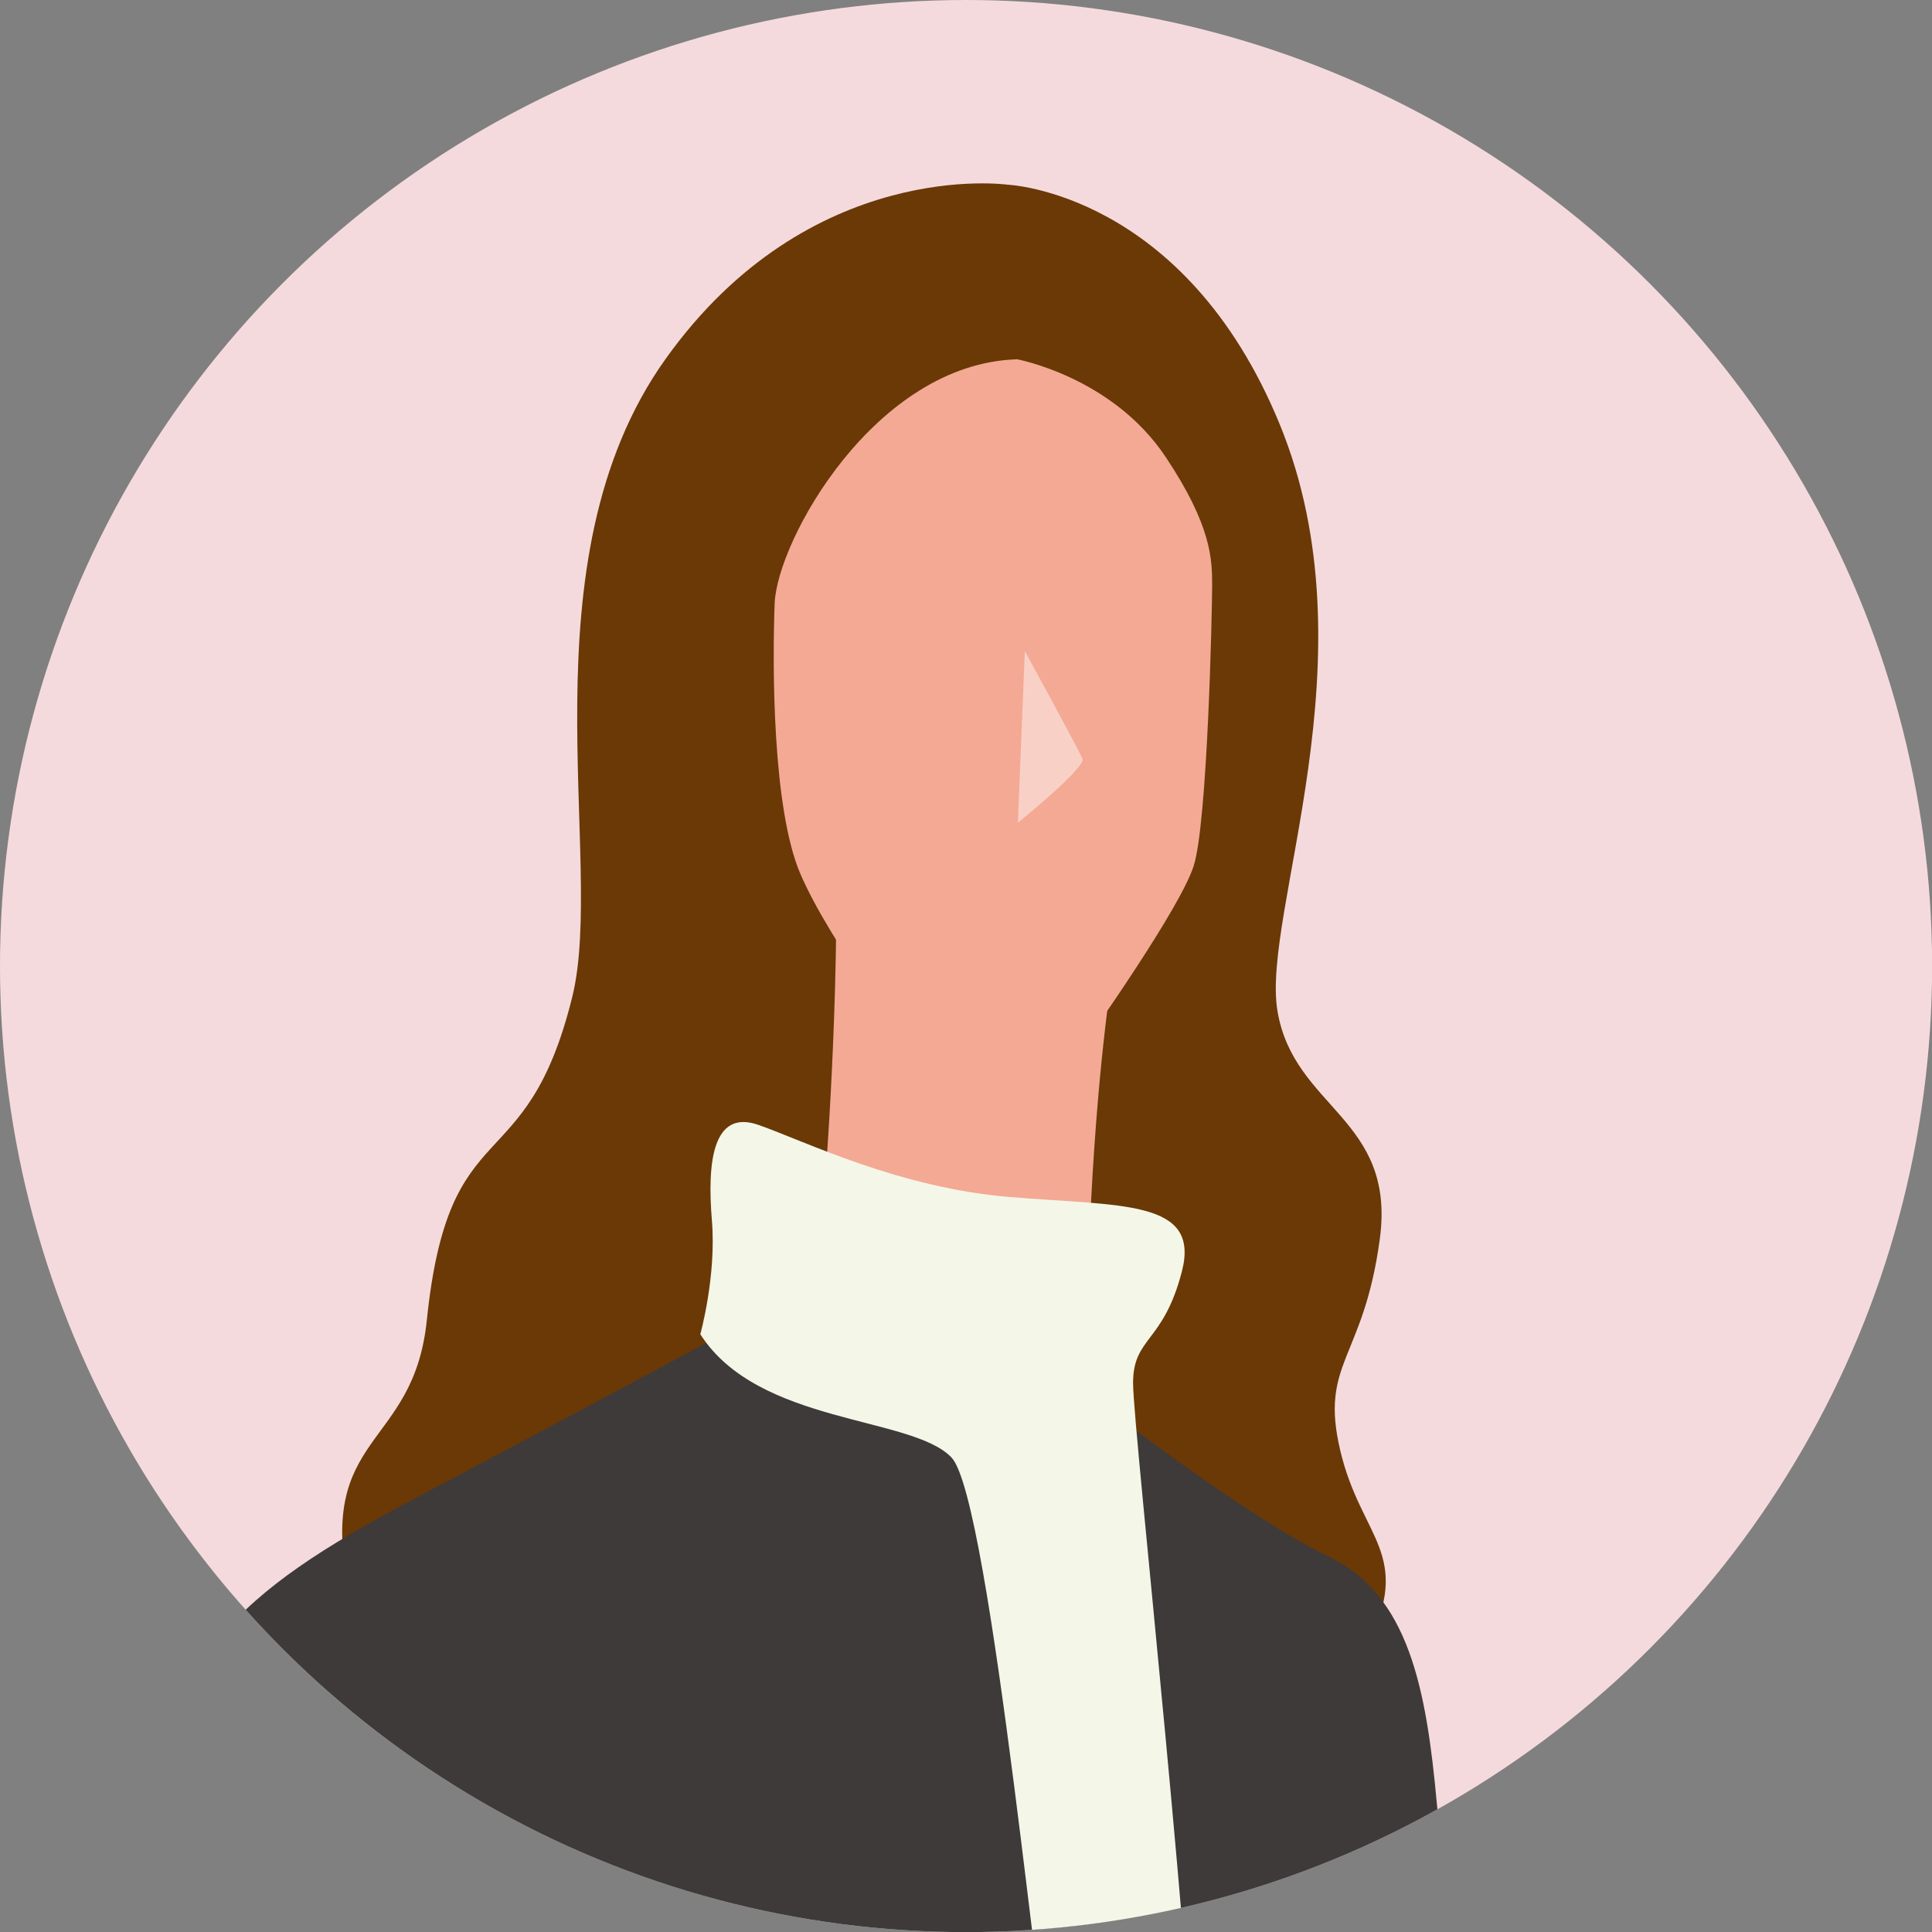 <svg xmlns="http://www.w3.org/2000/svg" xmlns:xlink="http://www.w3.org/1999/xlink" id="_&#x30EC;&#x30A4;&#x30E4;&#x30FC;_2" viewBox="0 0 174.91 174.91"><rect x="0" y="0" width="174.91" height="174.91" fill="#808080" stroke="none"/><defs><style>.cls-1{clip-path:url(#clippath);}.cls-2,.cls-3{fill:#f5dadd;}.cls-4{fill:#fff;opacity:.46;}.cls-4,.cls-5,.cls-6,.cls-7,.cls-3,.cls-8{stroke-width:0px;}.cls-5{fill:#f4a995;}.cls-6{fill:#3e3a39;}.cls-7{fill:#f4f7e7;}.cls-8{fill:#6a3906;}</style><clipPath id="clippath"><circle class="cls-3" cx="87.46" cy="87.46" r="87.46"></circle></clipPath></defs><g id="texture"><circle class="cls-2" cx="87.46" cy="87.46" r="87.46"></circle><g class="cls-1"><path class="cls-8" d="m31.58,143.97c-2.95-14.33,5.85-12.7,7.06-24.44,2-19.38,8.95-12.22,13.17-29.28,3.03-12.29-4.64-39.4,8.43-57.73,13.06-18.33,30.97-15.8,30.97-15.8,0,0,16.01.63,24.65,21.7,8.64,21.07-1.69,44.24-.21,53.09,1.47,8.85,10.74,9.69,9.27,20.65-1.47,10.96-5.48,11.17-3.58,19.17,1.9,8.01,6.64,9.27,2.42,17.7l-92.17-5.06Z"></path><path class="cls-6" d="m107.96,256.58l1.9,10.11s-65.42,22.44-78.69,22.44-23.7-11.06-24.02-20.86c-.32-9.8,6-85.64,6.64-101.76.63-16.12,7.9-22.44,23.39-30.65s27.81-14.85,27.81-14.85l35.39,6.64s12.64,9.8,19.91,13.27c7.27,3.48,8.85,12.01,9.8,22.44s8.22,34.76,8.22,34.76l-30.34,58.46Z"></path><path class="cls-5" d="m92.05,32.52s8.64,1.58,13.48,8.85c4.15,6.22,4.21,9.27,4.21,11.59s-.42,21.7-1.69,25.49c-1.26,3.79-8.64,14.33-11.17,17.91s-6.95,4.21-10.53,1.9-11.38-13.27-13.9-19.17-2.53-18.75-2.32-24.44c.21-5.69,9.06-21.7,21.91-22.12Z"></path><path class="cls-4" d="m92.79,58.96s4.9,8.95,5.21,9.74c.32.79-5.85,5.79-5.85,5.79l.63-15.54Z"></path><path class="cls-5" d="m100.69,88.3s-1.42,8.53-2.05,23.39c0,0-15.17,1.42-24.18-1.58,0,0,1.26-14.38,1.26-28.92l24.97,7.11Z"></path><path class="cls-7" d="m63.4,120.8s1.47-5.27,1.05-10.32c-.42-5.06,0-10.11,4.21-8.64,4.21,1.47,12.64,5.69,22.75,6.53s17.28.21,15.59,6.74c-1.69,6.53-4.42,5.9-4.42,10.11s5.72,55.38,6.14,75.18c0,0-11.8-5.48-13.06-9.48-1.26-4-5.93-55.17-9.51-58.96s-17.49-2.95-22.75-11.17Z"></path></g></g></svg>